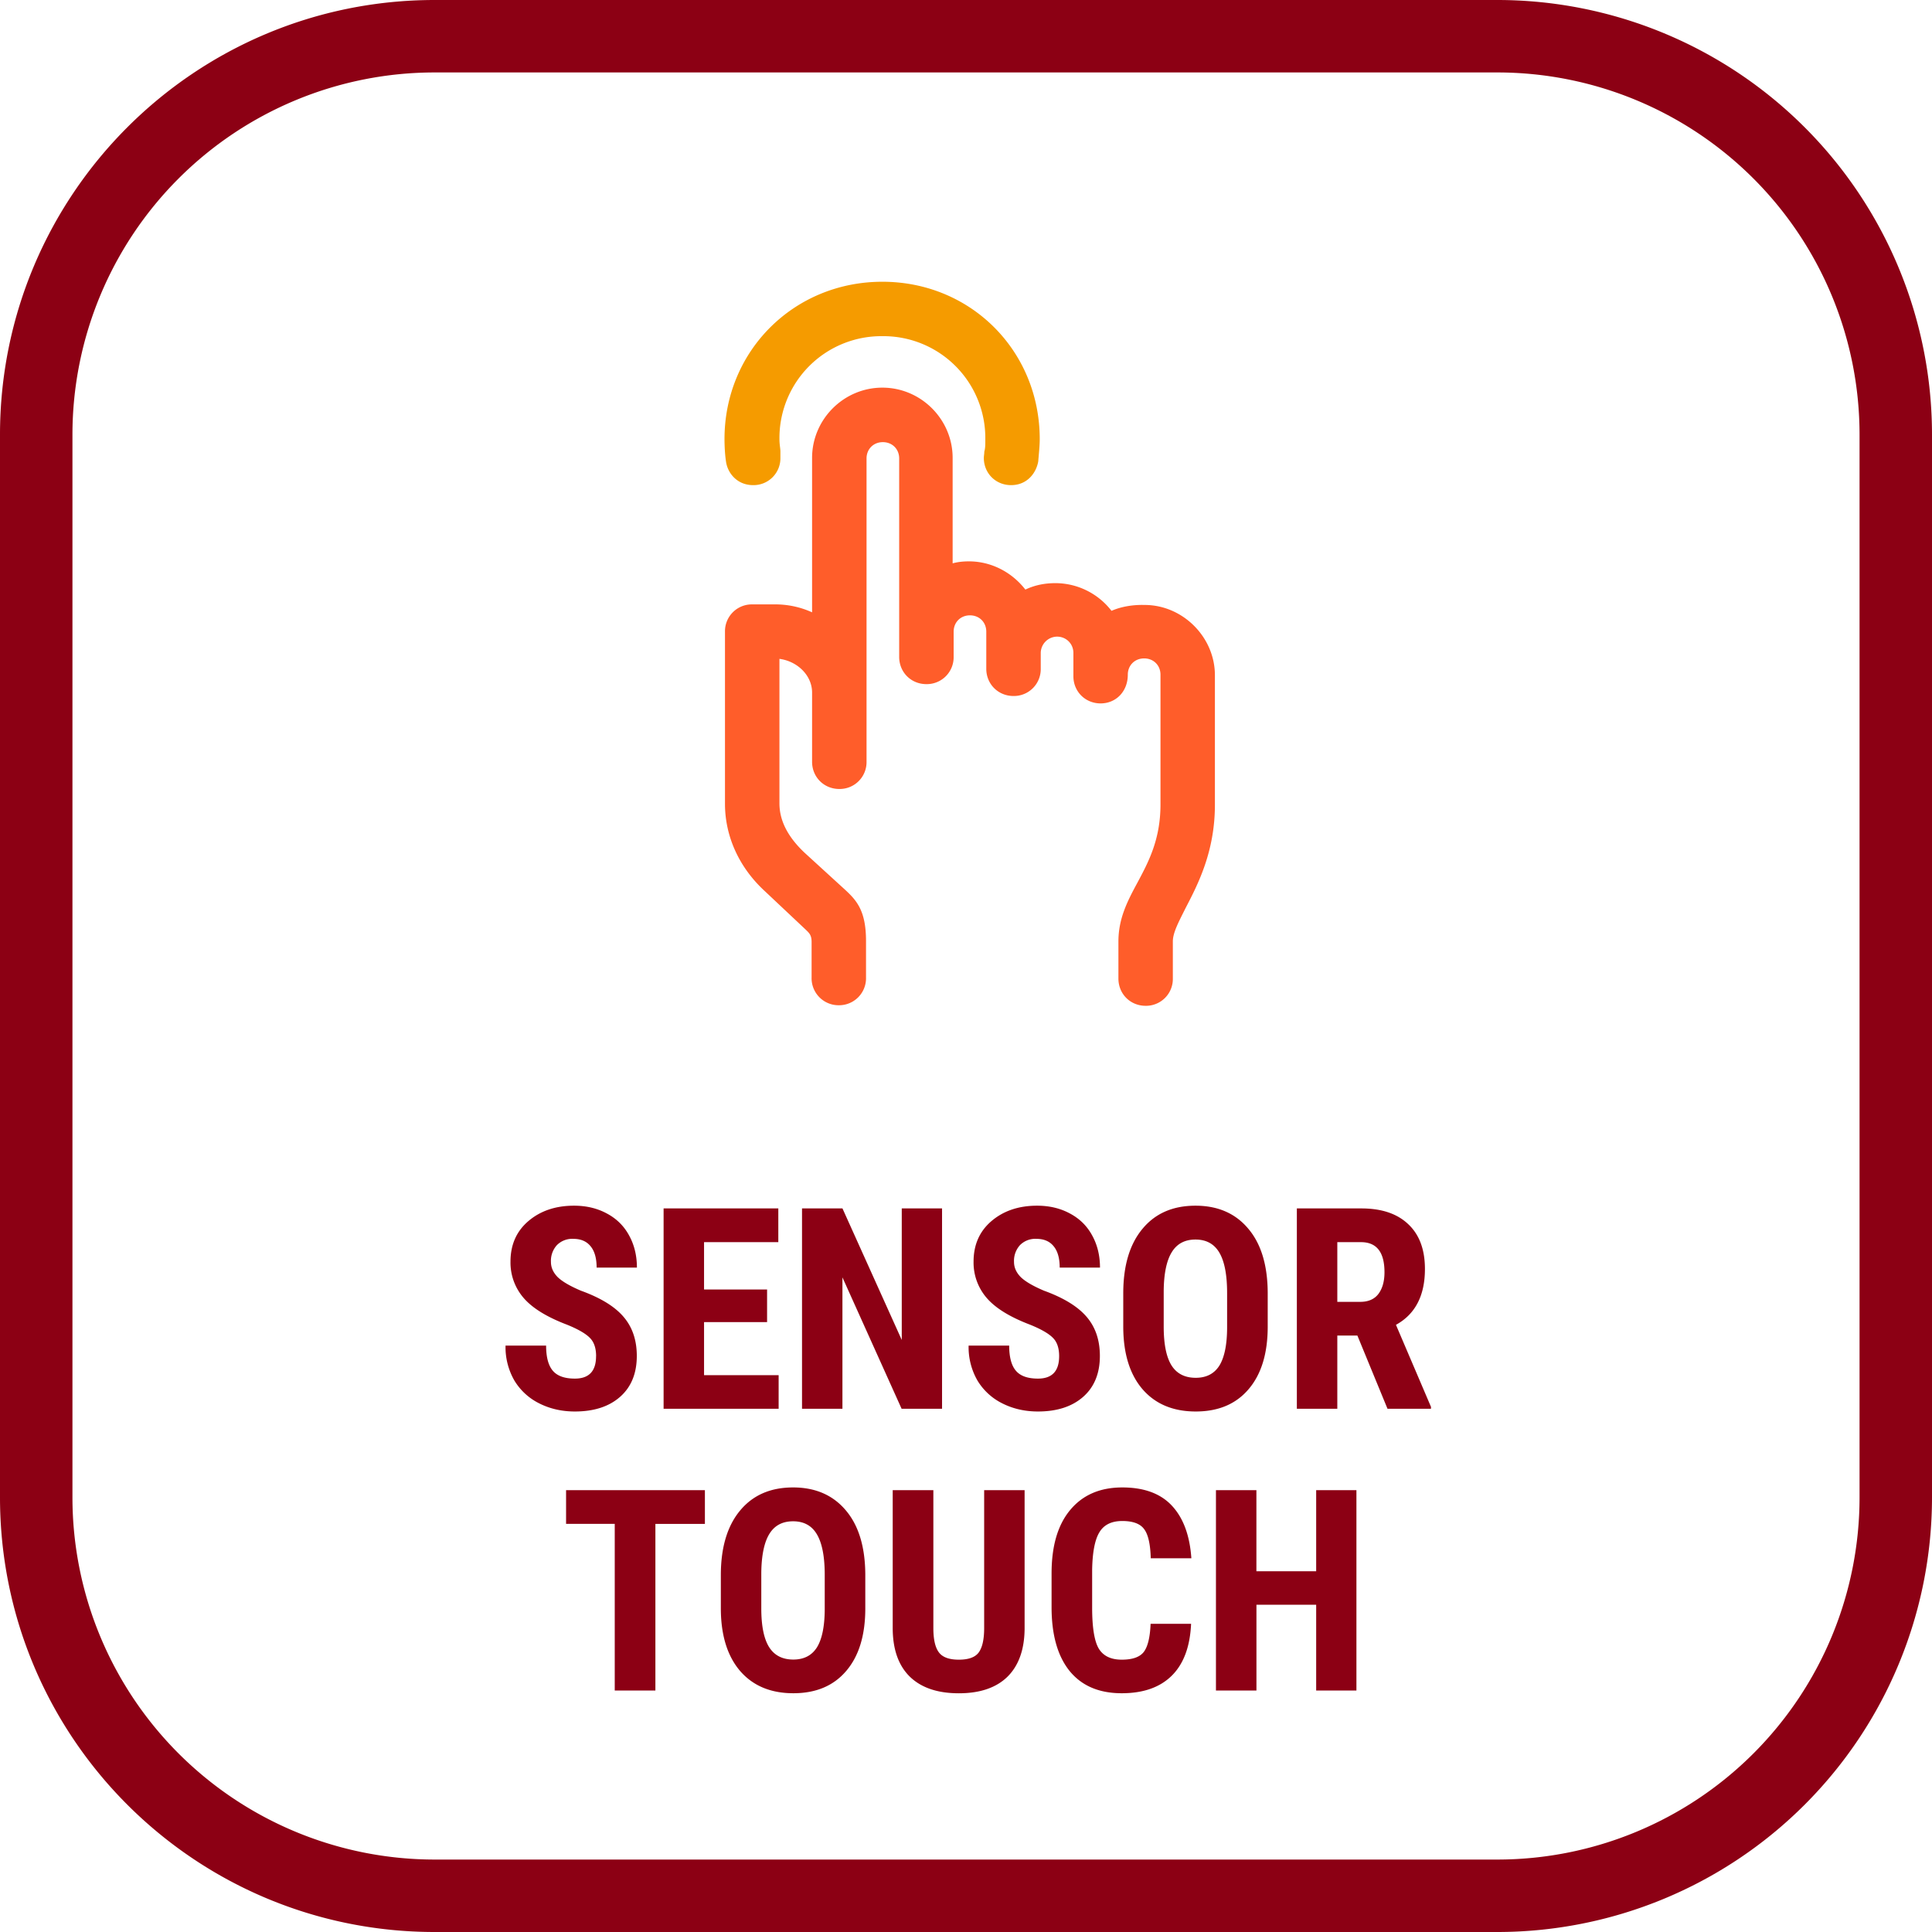 <svg xmlns="http://www.w3.org/2000/svg" width="48" height="48" fill="none" viewBox="0 0 48 48"><g clip-path="url(#a)"><path fill="#8C0014" d="M37.2 1.8a9 9 0 0 1 9 9v26.4a9 9 0 0 1-9 9H10.8a9 9 0 0 1-9-9V10.8a9 9 0 0 1 9-9h26.4Zm0-1.8H10.8C4.835 0 0 4.835 0 10.8v26.4C0 43.165 4.835 48 10.8 48h26.4A10.8 10.8 0 0 0 48 37.2V10.8A10.8 10.8 0 0 0 37.2 0Z"/><path fill="#8C0014" d="M14.81 33.694c0-.203-.053-.355-.158-.458-.103-.104-.29-.213-.564-.324-.5-.19-.858-.41-1.077-.663a1.343 1.343 0 0 1-.328-.903c0-.42.148-.755.444-1.008.299-.255.677-.383 1.135-.383.306 0 .578.065.817.195.24.128.423.309.55.543.13.235.195.502.195.8h-1.001c0-.232-.05-.409-.15-.53-.099-.123-.241-.184-.428-.184a.534.534 0 0 0-.41.157.579.579 0 0 0-.147.417c0 .137.055.26.164.373.11.109.303.223.581.341.486.176.838.391 1.056.646.221.256.332.58.332.974 0 .433-.138.772-.414 1.016-.275.243-.65.365-1.124.365-.322 0-.614-.066-.879-.198a1.498 1.498 0 0 1-.622-.567 1.658 1.658 0 0 1-.222-.872h1.008c0 .287.056.496.168.626.111.13.294.194.547.194.35 0 .526-.185.526-.557Zm4.248-.847h-1.566v1.319h1.853V35h-2.858v-4.977h2.85v.838h-1.845v1.176h1.566v.81ZM23.405 35H22.4l-1.47-3.264V35h-1.004v-4.977h1.005l1.473 3.268v-3.268h1.001V35Zm2.909-1.306c0-.203-.052-.355-.157-.458-.103-.104-.29-.213-.564-.324-.5-.19-.858-.41-1.077-.663a1.343 1.343 0 0 1-.328-.903c0-.42.148-.755.444-1.008.299-.255.677-.383 1.135-.383.305 0 .578.065.817.195.24.128.423.309.55.543.13.235.195.502.195.8h-1.001c0-.232-.05-.409-.15-.53-.099-.123-.241-.184-.428-.184a.534.534 0 0 0-.41.157.58.58 0 0 0-.147.417c0 .137.055.26.164.373.11.109.303.223.581.341.485.176.837.391 1.056.646.221.256.332.58.332.974 0 .433-.138.772-.414 1.016-.276.243-.65.365-1.124.365-.322 0-.614-.066-.879-.198a1.498 1.498 0 0 1-.622-.567 1.658 1.658 0 0 1-.222-.872h1.008c0 .287.056.496.168.626.111.13.294.194.547.194.35 0 .526-.185.526-.557Zm5.182-.735c0 .668-.159 1.186-.476 1.556-.314.369-.751.553-1.312.553-.558 0-.997-.182-1.316-.546-.319-.367-.48-.88-.485-1.539v-.85c0-.684.158-1.218.475-1.6.317-.385.756-.578 1.32-.578.553 0 .99.19 1.308.568.32.375.481.904.486 1.585v.852Zm-1.009-.834c0-.448-.063-.782-.191-1.001-.128-.219-.326-.328-.595-.328-.266 0-.463.106-.591.318-.128.21-.194.53-.198.96v.886c0 .435.065.756.194.963.13.205.33.308.602.308.262 0 .457-.1.585-.3.127-.204.192-.517.194-.94v-.865Zm3.237 1.057h-.499V35H32.22v-4.977h1.603c.504 0 .892.131 1.166.393.276.26.413.63.413 1.111 0 .661-.24 1.124-.72 1.388l.87 2.037V35h-1.08l-.748-1.818Zm-.499-.838h.57c.201 0 .352-.066.452-.198.1-.134.15-.313.15-.537 0-.499-.194-.748-.584-.748h-.588v1.483Zm-15.712 5.517h-1.23V42h-1.01v-4.14h-1.209v-.837h3.449v.838Zm3.985 2.099c0 .667-.158 1.185-.475 1.555-.314.369-.752.553-1.313.553-.558 0-.997-.182-1.316-.546-.318-.367-.48-.88-.485-1.539v-.85c0-.684.159-1.218.475-1.6.317-.385.757-.578 1.32-.578.553 0 .99.19 1.309.568.319.375.48.904.485 1.585v.852Zm-1.008-.834c0-.45-.064-.783-.192-1.002-.127-.219-.325-.328-.594-.328-.267 0-.464.106-.592.318-.127.21-.193.53-.198.96v.886c0 .435.065.756.195.963.13.205.33.308.601.308.262 0 .457-.1.585-.3.127-.204.192-.517.195-.94v-.865Zm4.966-2.103v3.446c-.005.517-.147.913-.427 1.19-.28.273-.683.41-1.207.41-.533 0-.94-.14-1.223-.418-.28-.278-.42-.68-.42-1.206v-3.422h1.01v3.425c0 .283.046.484.138.605.09.121.256.181.495.181.24 0 .404-.059.492-.177.09-.121.135-.318.137-.592v-3.442h1.005Zm4.136 3.32c-.025.567-.185.996-.479 1.288-.294.291-.708.437-1.244.437-.563 0-.994-.184-1.295-.553-.299-.372-.448-.9-.448-1.586v-.838c0-.683.155-1.21.465-1.579.31-.371.74-.557 1.292-.557.542 0 .953.152 1.234.455.282.303.443.738.482 1.305H28.59c-.009-.35-.064-.592-.164-.724-.098-.135-.279-.202-.543-.202-.27 0-.46.095-.571.284-.112.187-.17.495-.178.926v.94c0 .494.055.834.164 1.019.112.184.302.276.571.276.265 0 .447-.063.547-.191.1-.13.157-.364.17-.7h1.006ZM33.7 42H32.7v-2.13h-1.484V42H30.21v-4.977h1.005v2.014H32.7v-2.014H33.7V42Z"/><path fill="#FF5D2A" d="M28.377 15.029c-.27 0-.54.049-.762.147a1.765 1.765 0 0 0-1.39-.688c-.27 0-.516.049-.75.16-.344-.443-.86-.701-1.401-.701-.136 0-.27.012-.406.049v-2.619c0-.959-.787-1.746-1.746-1.746s-1.746.787-1.746 1.746v3.836a2.213 2.213 0 0 0-.946-.197h-.541a.667.667 0 0 0-.677.677v4.278c0 .8.345 1.574.984 2.164l1.02.96c.087.085.148.135.148.307v.885a.67.67 0 0 0 .676.688.67.67 0 0 0 .676-.688v-.91c0-.75-.233-1.008-.528-1.279l-.996-.91c-.43-.405-.627-.811-.627-1.229v-3.59c.455.061.811.418.811.836v1.721c0 .381.295.676.677.676a.667.667 0 0 0 .676-.676V11.39c0-.233.172-.405.405-.405.234 0 .406.172.406.405v4.93c0 .382.295.677.676.677a.667.667 0 0 0 .677-.676v-.627c0-.234.172-.406.405-.406.234 0 .406.172.406.406v.922c0 .38.295.676.676.676a.667.667 0 0 0 .677-.676v-.394a.41.41 0 0 1 .405-.405c.222 0 .406.172.406.405v.578c0 .381.295.676.676.676.381 0 .676-.295.676-.713 0-.233.173-.405.406-.405.234 0 .406.172.406.405v3.222c0 .872-.295 1.426-.578 1.954-.246.455-.467.886-.467 1.451v.922c0 .382.295.677.676.677a.667.667 0 0 0 .676-.677v-.922c0-.221.148-.491.32-.836.307-.59.725-1.401.725-2.557v-3.221c0-.947-.799-1.746-1.745-1.746"/><path fill="#F59B00" d="M18.713 12.053a.667.667 0 0 0 .676-.676v-.16c0-.074-.024-.172-.024-.307a2.532 2.532 0 0 1 2.557-2.558 2.532 2.532 0 0 1 2.558 2.558c0 .135 0 .233-.025.307 0 .062-.012.11-.012.16 0 .381.295.676.676.676.406 0 .627-.307.676-.59.012-.16.037-.381.037-.553 0-2.189-1.709-3.91-3.91-3.91C19.722 7 18 8.721 18 10.91c0 .172.012.393.037.553.037.283.27.59.676.59Z"/></g><defs><clipPath id="a"><path fill="#fff" d="M0 0h48v48H0z"/></clipPath></defs></svg>